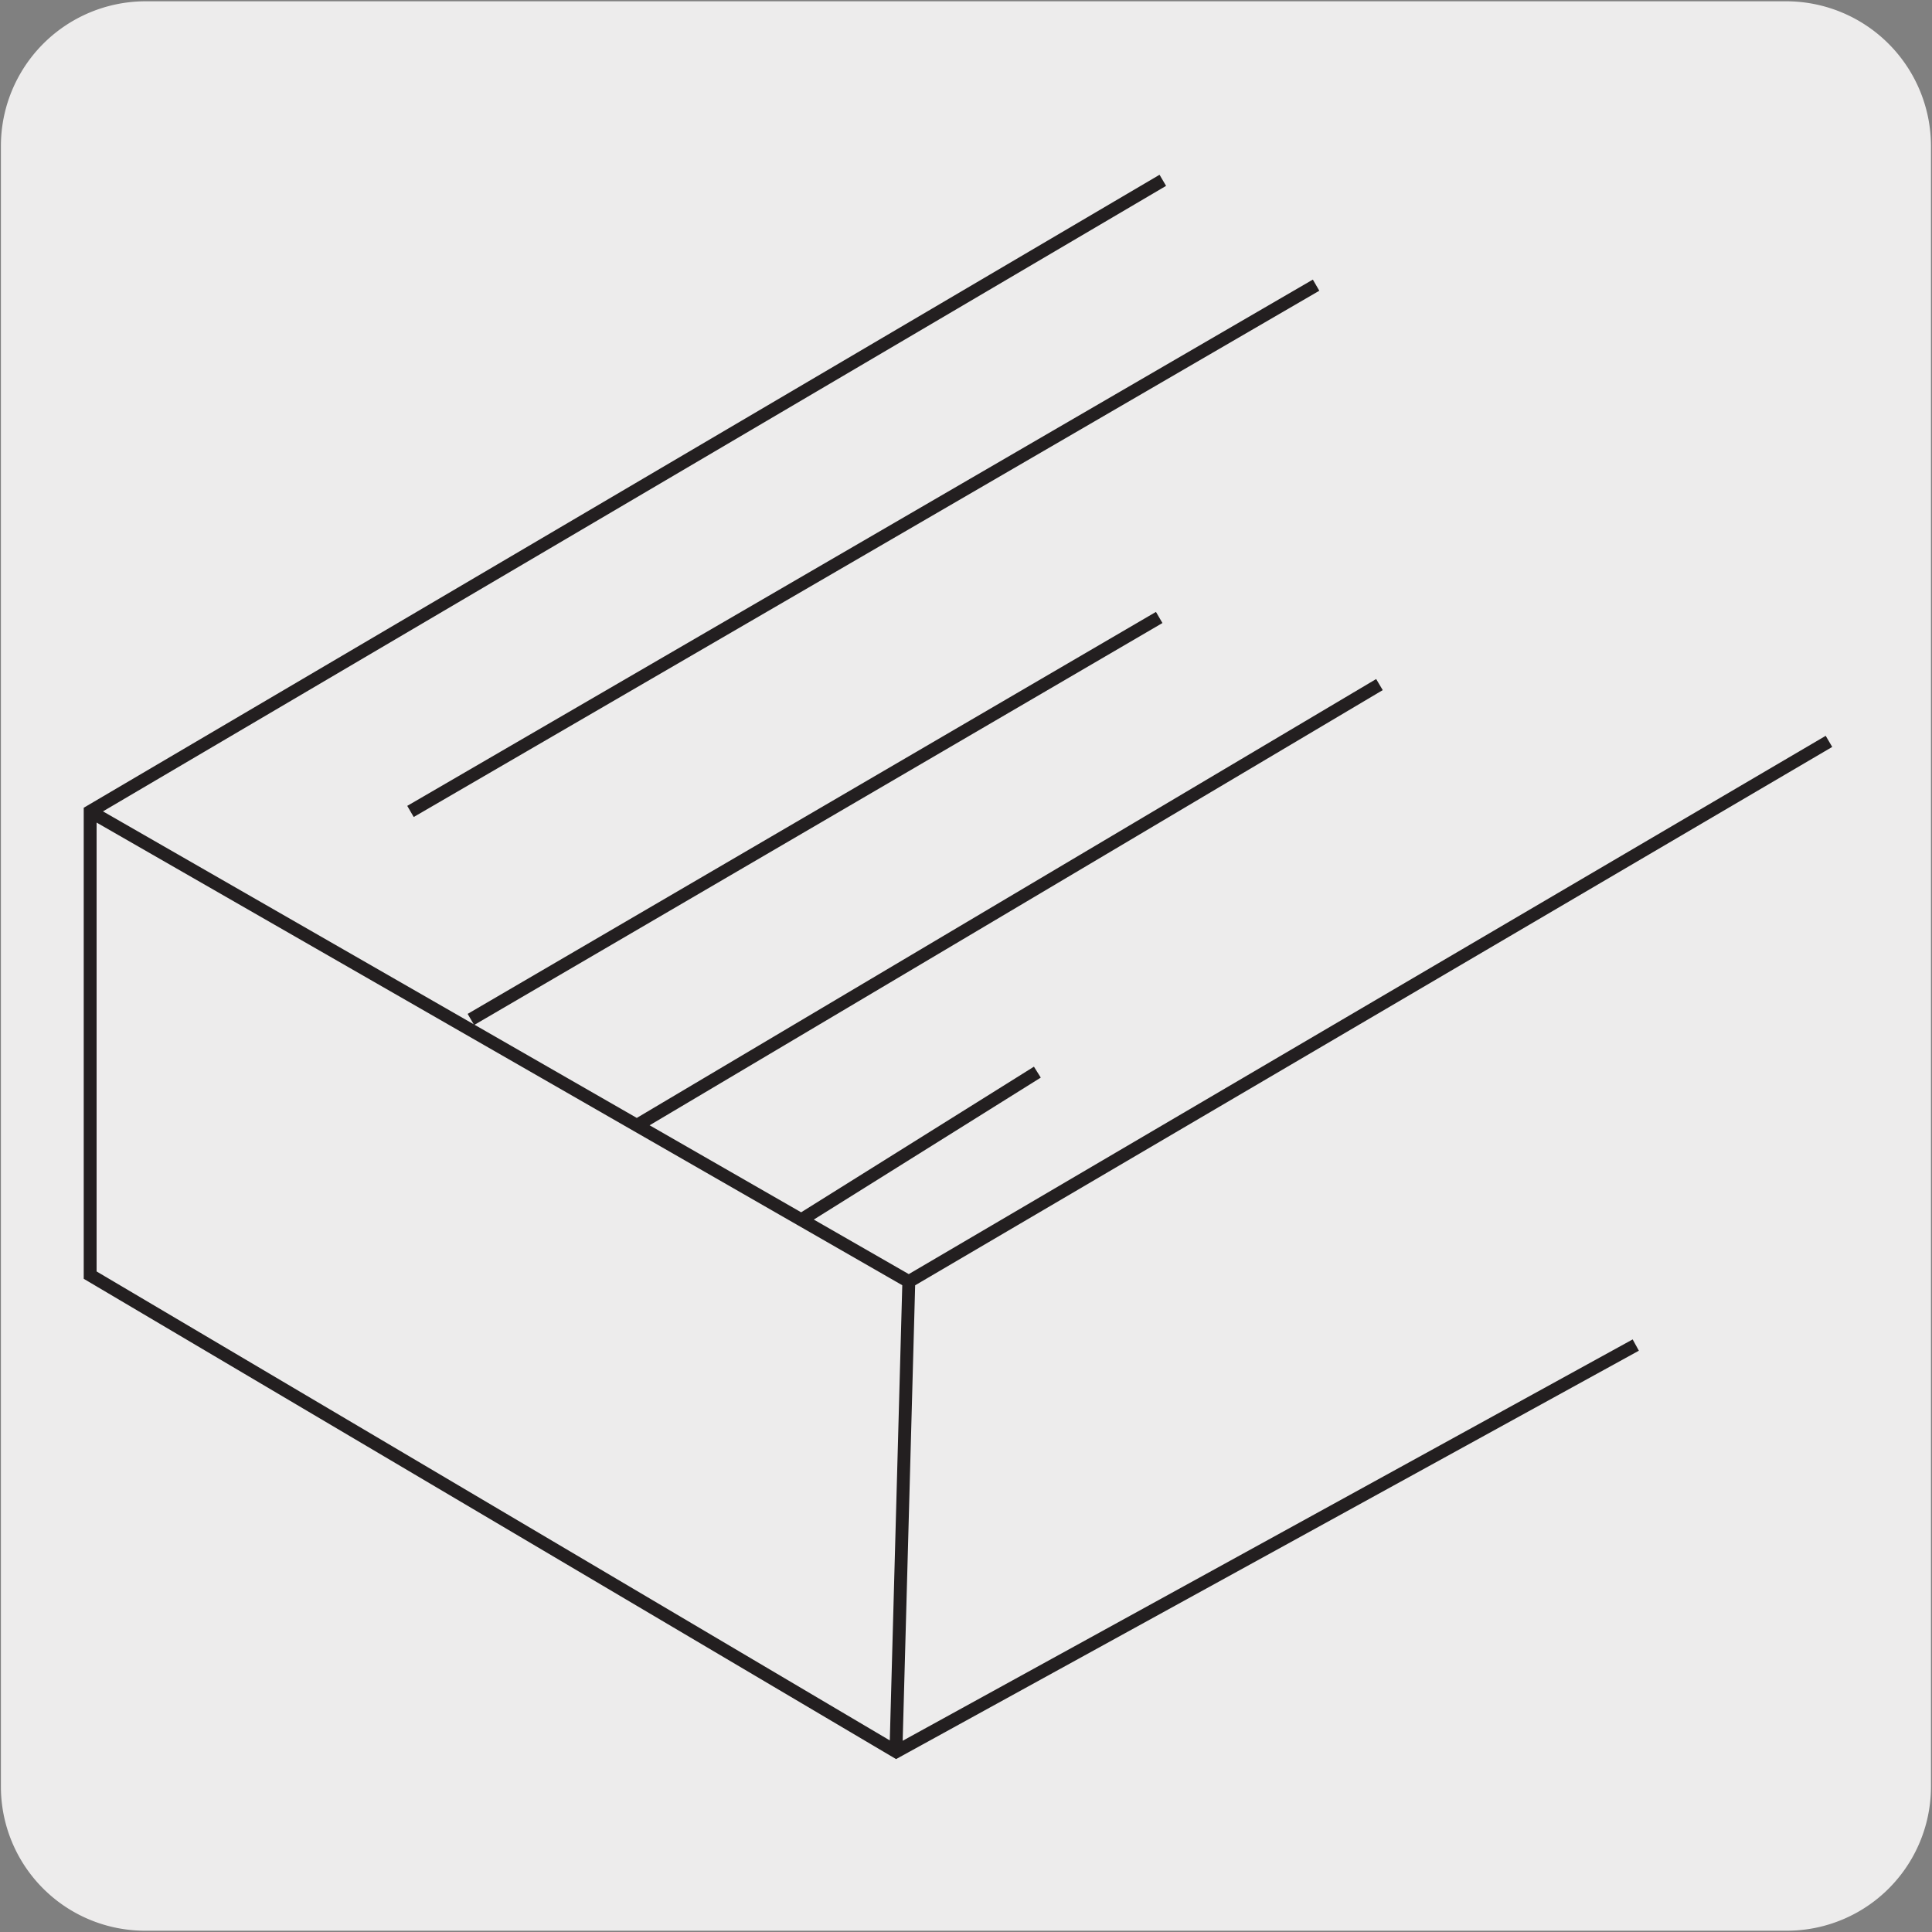 <svg xmlns="http://www.w3.org/2000/svg" viewBox="0 0 150 150"><rect x="0" y="0" width="150" height="150" fill="#808080" stroke="none"/><defs><style>.cls-1{fill:#edecec;}.cls-2{fill:none;stroke:#231f20;stroke-miterlimit:10;}</style></defs><title>15390-04</title><g id="Capa_2" data-name="Capa 2"><path class="cls-1" d="M11.32.1H138.64a11.25,11.25,0,0,1,11.28,11.21v127.4a11.19,11.19,0,0,1-11.2,11.19H11.27A11.19,11.19,0,0,1,.07,138.71h0V11.34A11.24,11.24,0,0,1,11.32.1Z"/></g><g id="Capa_3" data-name="Capa 3"><path class="cls-2" d="M62.22,94.7,80.54,83.24M49.45,87.37,107.1,53.15m-70.54,26L90,47.94M31.87,63l70.31-40.86M70.56,99.5,142,57.56M7,63,70.56,99.5l-1,36.52M90.28,14,7,63V99l62.58,37L127,104.43"/></g></svg>